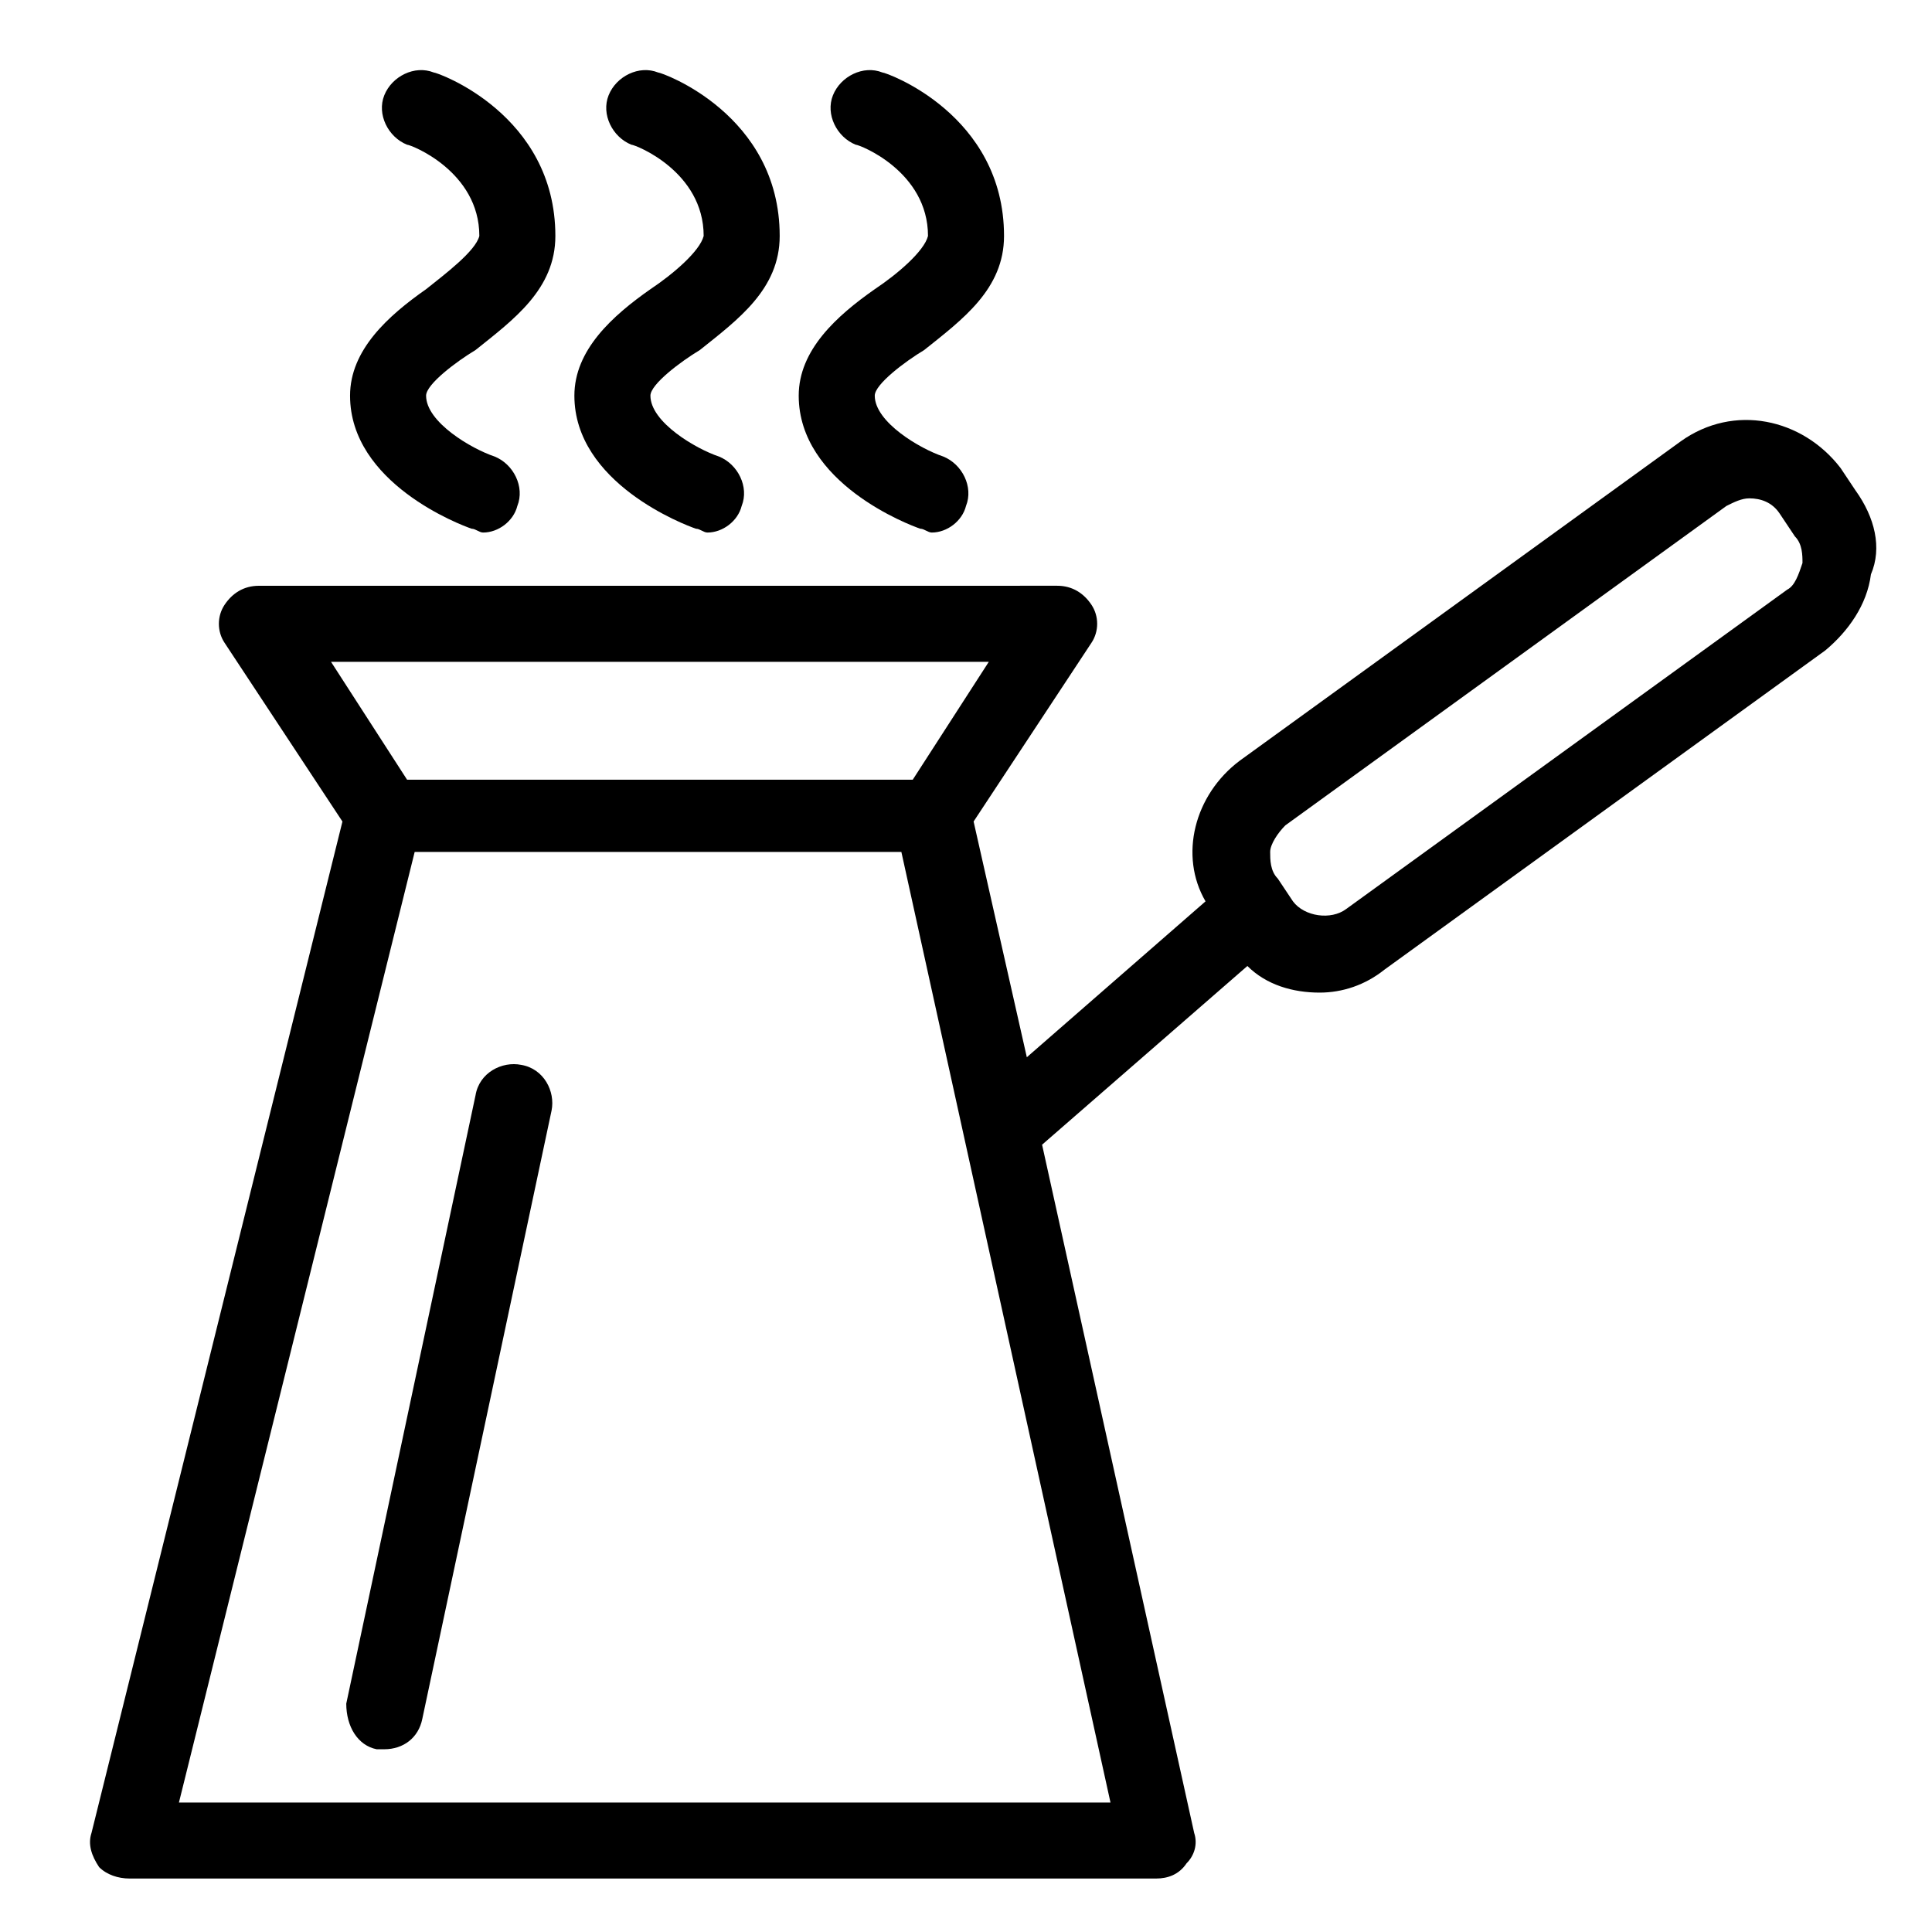 <?xml version="1.0" encoding="UTF-8"?>
<!-- Uploaded to: SVG Repo, www.svgrepo.com, Generator: SVG Repo Mixer Tools -->
<svg fill="#000000" width="800px" height="800px" version="1.1" viewBox="144 144 512 512" xmlns="http://www.w3.org/2000/svg">
 <g>
  <path d="m635.78 274.05-4.031-6.047c-10.078-13.098-28.215-17.129-42.32-7.055l-116.88 84.641c-12.09 9.07-16.121 25.191-9.07 37.281l-47.359 41.312-14.105-62.473 31.234-47.359c2.016-3.023 2.016-7.055 0-10.078-2.016-3.023-5.039-5.039-9.07-5.039l-211.59 0.008c-4.031 0-7.055 2.016-9.07 5.039-2.016 3.023-2.016 7.055 0 10.078l31.234 47.359-66.5 268.02c-1.008 3.023 0 6.047 2.016 9.07 2.016 2.016 5.039 3.023 8.062 3.023h272.06c3.023 0 6.047-1.008 8.062-4.031 2.016-2.016 3.023-5.039 2.016-8.062l-40.305-182.38 54.41-47.359c5.039 5.039 12.09 7.055 19.145 7.055 6.047 0 12.09-2.016 17.129-6.047l116.88-84.641c6.047-5.039 11.082-12.09 12.09-20.152 3.023-7.051 1.008-15.113-4.031-22.164zm-229.74 45.344-20.152 31.234h-134.01l-20.152-31.234zm-214.62 302.29 62.473-251.91h128.98l55.418 251.91zm426.22-321.43-116.88 84.641c-4.031 3.023-11.082 2.016-14.105-2.016l-4.031-6.047c-2.016-2.016-2.016-5.039-2.016-7.055s2.016-5.039 4.031-7.055l116.88-84.637c2.016-1.008 4.031-2.016 6.047-2.016 3.023 0 6.047 1.008 8.062 4.031l4.031 6.047c2.016 2.016 2.016 5.039 2.016 7.055-1.012 3.019-2.019 6.043-4.035 7.051z"/>
  <path d="m282.11 426.2c-5.039-1.008-11.082 2.016-12.09 8.062l-34.258 161.22c0 6.047 3.023 11.082 8.059 12.09h2.016c5.039 0 9.07-3.023 10.078-8.062l34.258-161.22c1.008-5.035-2.016-11.082-8.062-12.09z"/>
  <path d="m256.92 220.64c-10.078 7.055-20.152 16.121-20.152 28.215 0 23.176 29.223 34.258 32.242 35.266 1.008 0 2.016 1.008 3.023 1.008 4.031 0 8.062-3.023 9.07-7.055 2.016-5.039-1.008-11.082-6.047-13.098-6.047-2.016-18.137-9.07-18.137-16.121 0-3.023 8.062-9.07 13.098-12.09 10.078-8.062 21.16-16.121 21.16-30.23 0-32.242-31.234-43.328-32.242-43.328-5.039-2.016-11.082 1.008-13.098 6.047-2.016 5.039 1.008 11.082 6.047 13.098 1.008 0 19.145 7.055 19.145 24.184-1.012 4.031-9.074 10.078-14.109 14.105z"/>
  <path d="m316.37 220.64c-10.078 7.055-20.152 16.121-20.152 28.215 0 23.176 29.223 34.258 32.242 35.266 1.008 0 2.016 1.008 3.023 1.008 4.031 0 8.062-3.023 9.07-7.055 2.016-5.039-1.008-11.082-6.047-13.098-6.047-2.016-18.137-9.07-18.137-16.121 0-3.023 8.062-9.07 13.098-12.09 10.078-8.062 21.16-16.121 21.16-30.23 0-32.242-31.234-43.328-32.242-43.328-5.039-2.016-11.082 1.008-13.098 6.047-2.016 5.039 1.008 11.082 6.047 13.098 1.008 0 19.145 7.055 19.145 24.184-1.012 4.031-8.066 10.078-14.109 14.105z"/>
  <path d="m375.82 220.64c-10.078 7.055-20.152 16.121-20.152 28.215 0 23.176 29.223 34.258 32.242 35.266 1.008 0 2.016 1.008 3.023 1.008 4.031 0 8.062-3.023 9.07-7.055 2.016-5.039-1.008-11.082-6.047-13.098-6.047-2.016-18.137-9.07-18.137-16.121 0-3.023 8.062-9.07 13.098-12.09 10.078-8.062 21.16-16.121 21.16-30.23 0-32.242-31.234-43.328-32.242-43.328-5.039-2.016-11.082 1.008-13.098 6.047-2.016 5.039 1.008 11.082 6.047 13.098 1.008 0 19.145 7.055 19.145 24.184-1.012 4.031-8.062 10.078-14.109 14.105z"/>
 </g>
</svg>